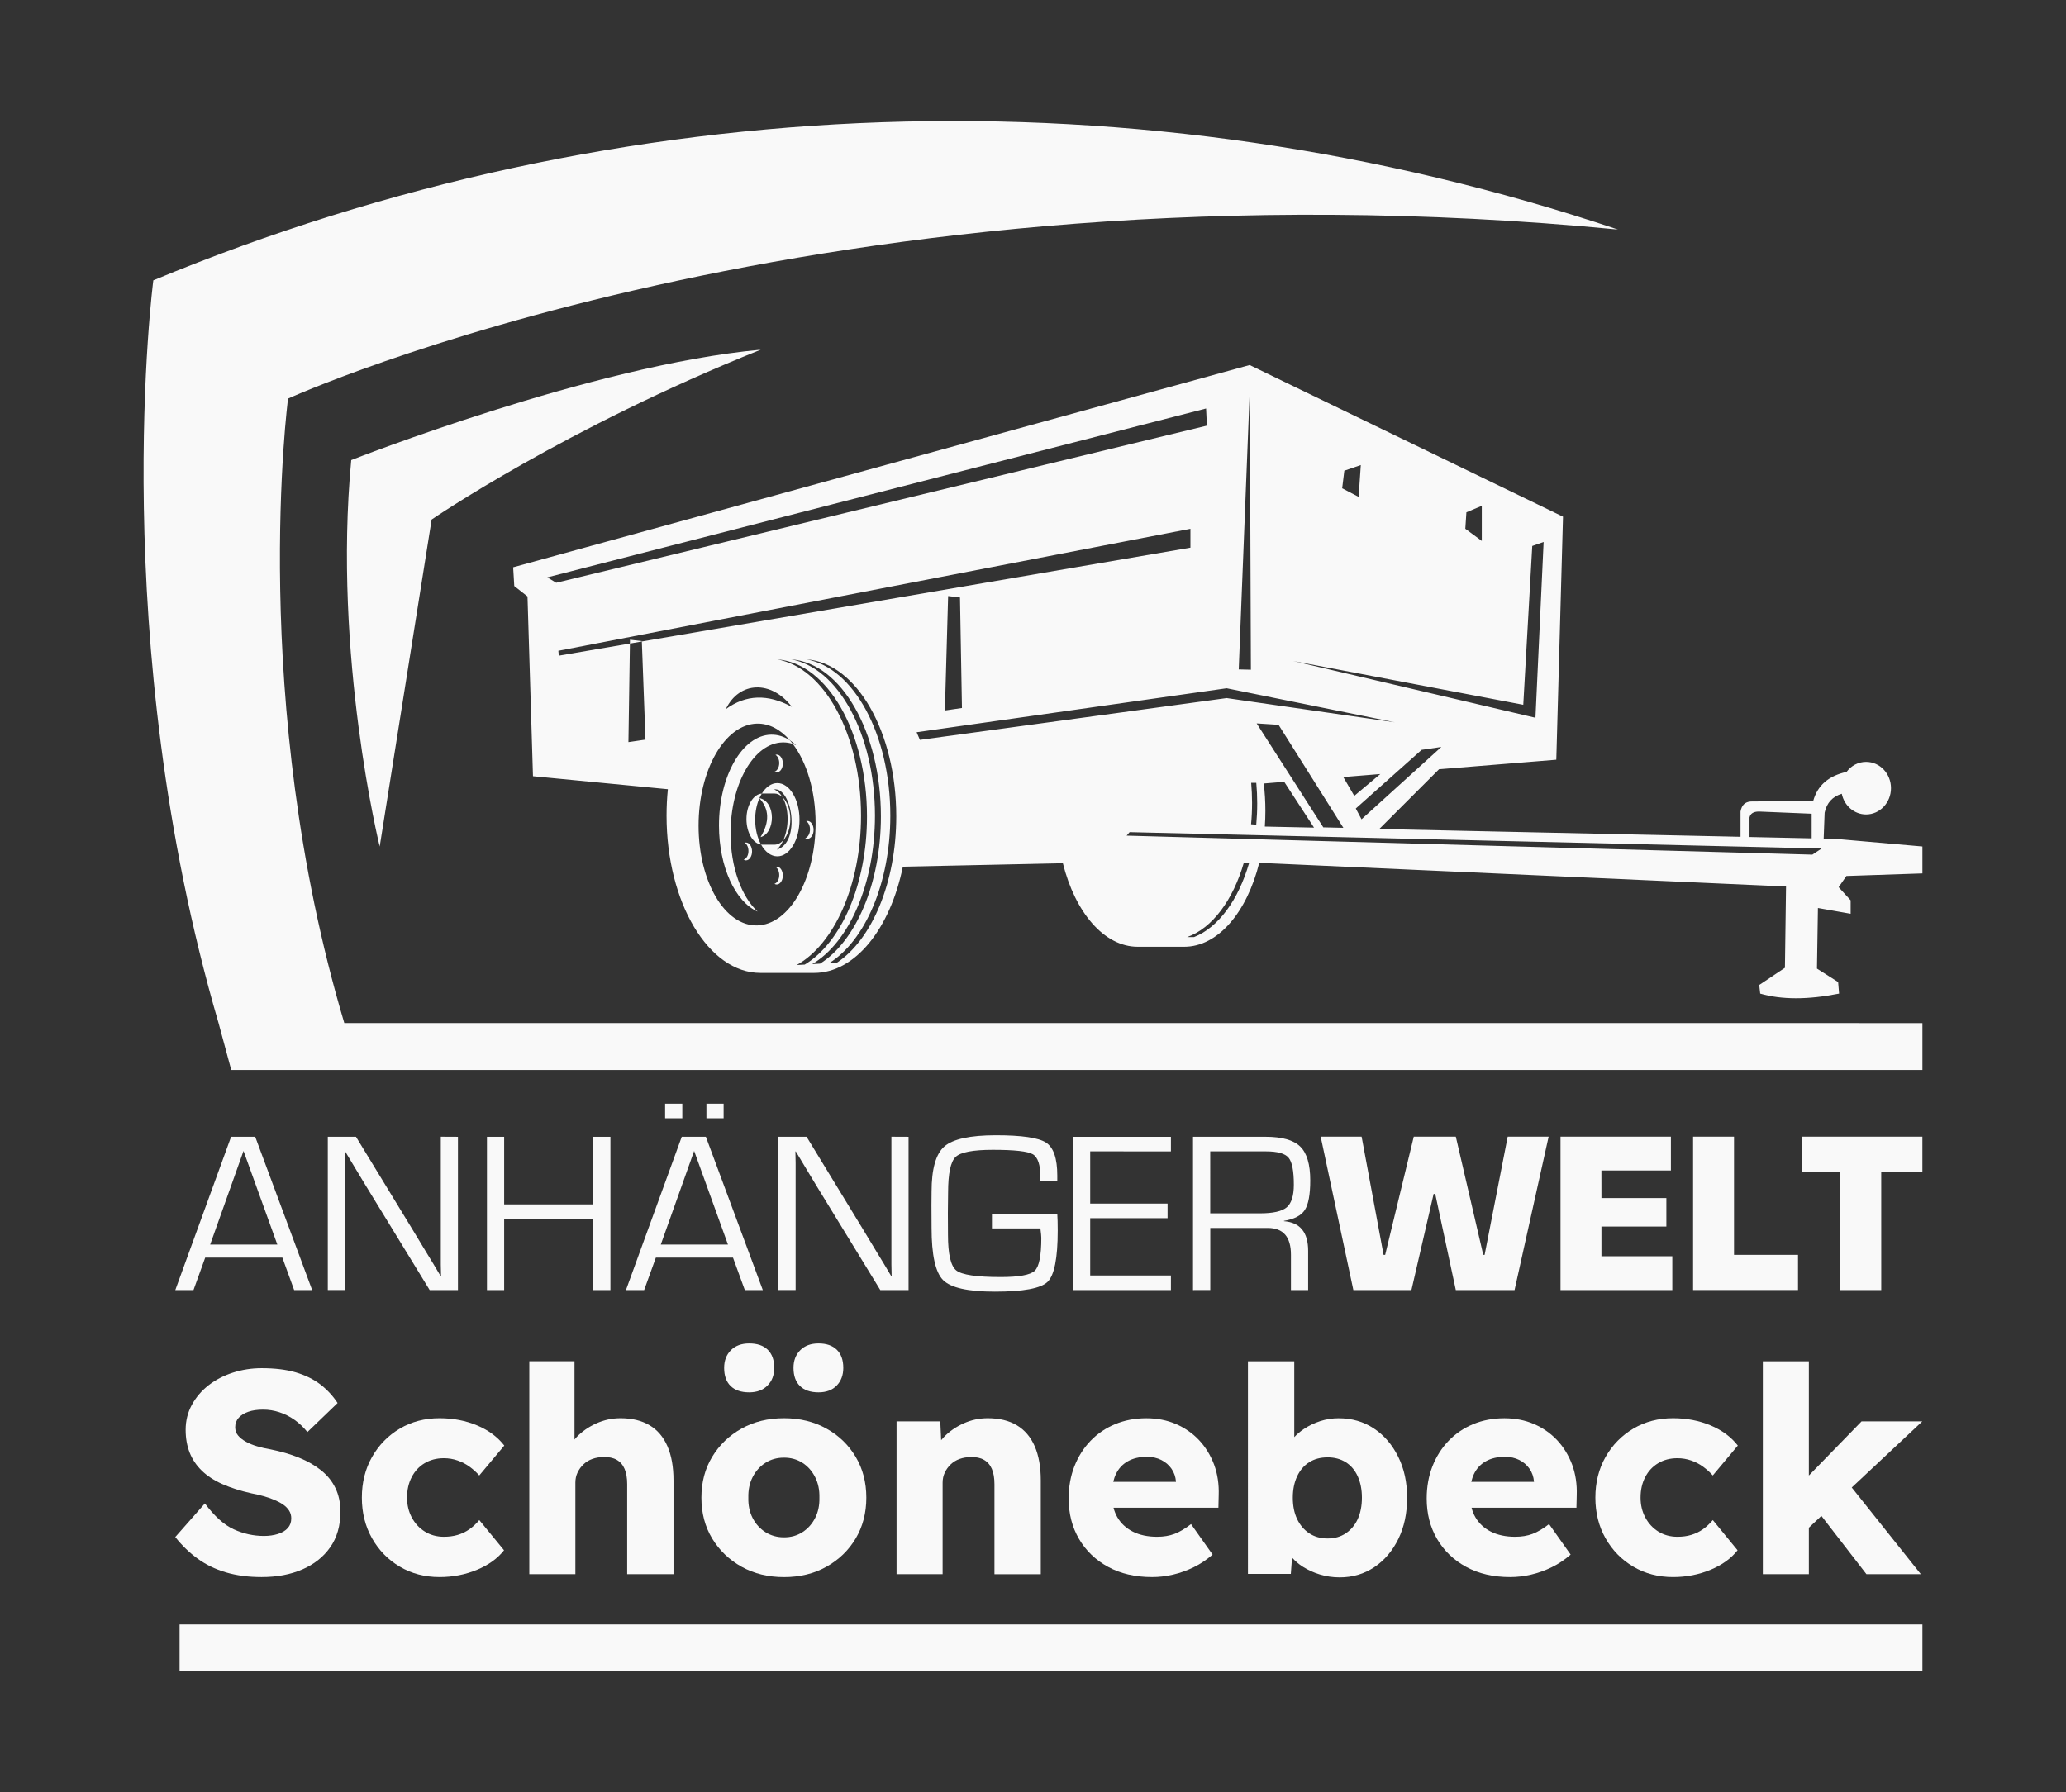 <?xml version="1.0" encoding="utf-8"?>
<!-- Generator: Adobe Illustrator 29.8.1, SVG Export Plug-In . SVG Version: 9.03 Build 0)  -->
<svg version="1.0" id="Ebene_1" xmlns="http://www.w3.org/2000/svg" xmlns:xlink="http://www.w3.org/1999/xlink" x="0px" y="0px"
	 viewBox="0 0 7086.6 6149.7" style="enable-background:new 0 0 7086.6 6149.7;" xml:space="preserve">
<rect x="0" y="0" width="7086.6" height="6149.7" fill="#333333" stroke="none"/>
<style type="text/css">
	.st0{fill:#F9F9F9;}
	.st1{fill-rule:evenodd;clip-rule:evenodd;fill:#F9F9F9;}
</style>
<g>
	<path class="st0" d="M1302.4,2904.5c0,0-161.1-655.7-97.6-1325.9c0,0,827.8-326.4,1404.6-378.8
		c-670.3,268.1-1128.8,582.7-1128.8,582.7L1302.4,2904.5z"/>
	<g>
		<rect x="616" y="5573.5" class="st0" width="5978.1" height="160.9"/>
	</g>
	<path class="st0" d="M6376.4,3510.1h-555.4h-163.9h-182.2h-701.4h-523.4h-310.4H3830h-154.5h-262.6h-424.5h-197.9H1181
		c-328.9-1104.8-193-2142.5-193-2142.5l0,0c0,0,1845.6-842.7,4561.7-580.1C3914.3,238.7,2129.5,296.7,525.9,961.8l0,0
		c0,0-161.2,1230.4,223.8,2548.4l43.5,160.9h5800.9v-160.9H6376.4z"/>
	<g>
		<path class="st1" d="M6594.1,2996.7v-92.4l-301.2-26.4l-37.5-0.8l3.3-88.8c7.2-33.6,26.8-55.2,58.8-64.9c8.3,40.6,42.5,71,83.4,71
			c47.1,0,85.4-40.4,85.4-90.2c0-49.9-38.2-90.2-85.4-90.2c-27.2,0-51.4,13.4-67,34.4c-61.6,13.3-99.8,46.6-114.4,99.7l-214.5,1.8
			c-19.5,1.7-30.6,12.2-34.8,34.4v86.7l-1239.1-26.7l205-205l402.2-32.7l23-833.9l-1074.9-520.3l-2526.2,693.9l3.8,64.3l45.4,35.8
			l18.8,616.8l462.7,44.6c-3,29.5-4.5,59.9-4.5,90.9c0,297.9,144.1,539.3,321.7,539.3h184.4c141.2,0,261.1-152.4,304.4-364.5
			l548.9-11.7c42,168.3,141.2,286.5,256.8,286.5h159.5c116,0,215.3-118.9,257.2-287.9l1807,81.2l-3.8,278.9l-88.1,58.8l3.3,29.7
			c73.9,21.3,164.1,21.3,270.6,0l-3.3-39.6l-72.6-46.2l3.3-207.9l112.2,19.8v-46.2l-41.1-45l26.6-38.4L6594.1,2996.7z M6001,2804.8
			c2.8-13.4,13.6-20.3,32.3-20.4l180.9,7.5v84.5l-213.2-4.6V2804.8z M4670.2,2811l-19.7-37l225.9-201.3l67.6-9.9L4670.2,2811z
			 M4334.8,2688.2l70.2-5.7l102.3,157.1l-168.8-3.6c1.3-17.7,1.9-35.7,1.9-54C4340.4,2749.7,4338.5,2718.4,4334.8,2688.2z
			 M4310.5,2482l75.1,4.8l222.3,353.5l-68.8-1.6L4310.5,2482z M4291.7,2686h17.5c2.1,23.1,3.2,46.6,3.2,70.5
			c0,24.8-1.2,49.2-3.3,72.9l-17.8-1.3c2.3-24,3.4-48.7,3.4-73.8C4294.6,2731.1,4293.6,2708.3,4291.7,2686z M4607.6,2666l127-10.3
			l-89.3,74.9L4607.6,2666z M5029.9,1757.7l52.8-22.2v120.4l-56.5-41.7L5029.9,1757.7z M4611.2,1615l56.5-19.4l-7.4,109.3
			l-56.5-29.6L4611.2,1615z M5225,2418.1l30.8-544.9l39-13.8l-28,603.2l-830.9-194.7L5225,2418.1z M4287,1335.4l3.7,962.3l-41.7-1
			L4287,1335.4z M1877.3,1980.9L4137,1401.6l2.8,58.8l-2232,539L1877.3,1980.9z M2596.8,3175.1c-110.8,2.3-200.6-151-200.6-342.2
			c0-191.2,89.9-347.9,200.6-350.2c41.7-0.8,80.4,20.3,112.6,57.3c7.4,4.8,14.5,10.3,21.3,16.7c-3.7-1.6-7.5-3.1-11.3-4.3
			c47.5,62.3,78.2,160.9,78.2,272.5C2797.4,3016.1,2707.6,3172.8,2596.8,3175.1z M2489.7,2433c45.8-96.1,156.5-99.9,226.5-7.7
			C2633.9,2380.4,2558.4,2382.9,2489.7,2433z M2732.8,3310.9c128.1-71,220.6-273.5,220.6-512.2c0-278.4-125.8-507.6-287.3-536.3
			c171.2,12.3,307.7,248.9,307.7,538.9c0,234.2-89.1,433.5-213.5,508.1L2732.8,3310.9z M2785.9,3307.8
			c125.4-73.7,215.3-273.8,215.3-509.2c0-278.4-125.8-507.6-287.3-536.3c171.2,12.3,307.7,248.9,307.7,538.9
			c0,231.1-86.7,428.3-208.6,505L2785.9,3307.8z M2870.7,3303l-26.6,1.5c122.5-76.2,209.8-273.9,209.8-505.9
			c0-278.4-125.8-507.6-287.3-536.3c171.2,12.3,307.7,248.9,307.7,538.9C3074.2,3029.1,2989.9,3224,2870.7,3303z M2201.6,2200.9
			l12.5,336.7l-58.5,8.6l5.1-338.3l-243.9,41.7l-1.6-16.8l2168.1-418.6v64.8L2201.6,2200.9z M3299.6,2429.1l-58.5,8.6l11.1-392.7
			l40.7,4.9L3299.6,2429.1z M3155.4,2538.5l-11.3-26.2l1063.4-150.9l577,116.8l-577-83.1L3155.4,2538.5z M4095.6,3215.1H4072
			c85.9-30.3,157.4-126.6,194.7-255.7l18,1.2C4248.3,3087.1,4179.2,3182.3,4095.6,3215.1z M6216.6,2932.3l-2352.1-65.2l10.2-12
			l2373.6,56.2L6216.6,2932.3z"/>
		<path class="st1" d="M2466.2,2832.4c0,142.7,56.3,261.8,132.6,295.2c-55.4-51.2-92.9-152-92.9-268.6c0-170.3,80-309.8,178.6-311.8
			c11.9-0.3,23.5,1.5,34.8,5.1c-3.2-4.2-6.6-8.5-10-12.3c-20-13-41.8-19.9-64.5-19.4C2546.2,2522.6,2466.2,2662.2,2466.2,2832.4z"/>
		<path class="st1" d="M2666.4,2686.8c-20.7,0-39.4,13.7-53.2,35.9c0.8-0.1,1.6-0.2,2.4-0.2c7.1,0,33,0,40.2,0
			c10.2,0,19.7,4.5,27.9,12.2c-7.4-12.2-16.9-21.5-28.8-26.3c61.5-8.7,93.1,181.7,9.8,206.8c9-8.6,16.2-19.6,22-32
			c-8.8,9.5-19.4,15-30.9,15c-7.1,0-33,0-40.2,0c-1.7,0-3.3-0.2-5-0.4c13.9,24.8,33.8,40.3,55.8,40.3c42,0,76-56.3,76-125.7
			C2742.4,2743.1,2708.3,2686.8,2666.4,2686.8z"/>
		<path class="st1" d="M2604.8,2738.8c-0.2-0.2-0.3-0.4-0.5-0.5c0.2,0,0.5,0.1,0.6,0.2c2.5-5.6,5.2-10.9,8.3-15.8
			c-29.4,2.1-52.8,40.4-52.8,87.7c0,45.8,22.1,83.4,50.2,87.4c-12.5-22.4-20.3-52.4-20.3-85.4
			C2590.3,2784.9,2595.7,2759.5,2604.8,2738.8z"/>
		<polygon class="st1" points="2160.9,2194.8 2160.7,2208 2201.6,2200.9 2201.6,2199.6 		"/>
		<path class="st1" d="M2664.3,2973.4c-1.5,0-3.1,0.3-4.5,0.7c7.7,4.5,13.1,15.5,13.1,28.4c0,14.7-7,26.8-16.5,29.9
			c2.4,1.4,5,2.3,7.8,2.3c11.6,0,21-13.7,21-30.5C2685.3,2987.1,2675.9,2973.4,2664.3,2973.4z"/>
		<path class="st1" d="M2656.5,2647.7c2.4,1.4,5,2.3,7.8,2.3c11.6,0,21-13.7,21-30.5s-9.4-30.5-21-30.5c-1.5,0-3.1,0.3-4.5,0.7
			c7.7,4.5,13.1,15.5,13.1,28.4C2672.9,2632.4,2665.8,2644.7,2656.5,2647.7z"/>
		<path class="st1" d="M2558.7,2890.7c-1.5,0-3.1,0.3-4.5,0.7c7.7,4.5,13.1,15.5,13.1,28.4c0,14.7-7,26.8-16.5,29.9
			c2.4,1.4,5,2.3,7.8,2.3c11.6,0,21-13.7,21-30.5C2579.7,2904.4,2570.3,2890.7,2558.7,2890.7z"/>
		<path class="st1" d="M2769.8,2816.7c-1.5,0-3.1,0.3-4.5,0.7c7.7,4.5,13.1,15.5,13.1,28.4c0,14.7-7,26.8-16.5,29.9
			c2.4,1.4,5,2.3,7.8,2.3c11.6,0,21-13.7,21-30.5C2790.8,2830.4,2781.4,2816.7,2769.8,2816.7z"/>
		<path class="st1" d="M2608.7,2872.2c51.5-13.1,53.8-122.2-3.7-133.8c-0.1,0.1-0.1,0.3-0.2,0.4
			C2639,2776.1,2640.3,2820.6,2608.7,2872.2z"/>
		<path class="st1" d="M2686.6,2883.2c14.7-15.8,24.3-42.5,24.3-72.8c0-32.2-11-60.4-27.2-75.6
			C2706.4,2772.3,2707.6,2837.4,2686.6,2883.2z"/>
	</g>
	<path class="st0" d="M968.5,4314.8H703.9l-40.2,111.3h-62.4l191.4-525.8h82.7l195.3,525.8h-61.7L968.5,4314.8z M951.3,4270.1
		l-116-321.2l-114.4,321.2H951.3z"/>
	<path class="st0" d="M1570.8,3900.4v525.8h-96.9l-219-357.8l-35.6-59l-17.6-29.3l-17.6-29.3h-1.5l0.4,19.6l0.4,20v39.3V4426h-59
		v-525.8h96.6l191.1,313.5l49.8,82.4l24.9,40.8l24.5,41.2h1.5l-0.4-19.6l-0.4-20v-39.3v-399.1L1570.8,3900.4L1570.8,3900.4
		L1570.8,3900.4z"/>
	<path class="st0" d="M2093.8,3900.4v525.8h-59v-243.8h-305.5v243.8h-59v-525.8h59v231.9h305.5v-231.9H2093.8z"/>
	<path class="st0" d="M2514.2,4314.8h-264.5l-40.2,111.3h-62.4l191.4-525.8h82.7l195.3,525.8h-61.7L2514.2,4314.8z M2497,4270.1
		l-116-321.2l-114.4,321.2H2497z M2340.4,3786.7v50.1h-59v-50.1H2340.4z M2482.1,3786.7v50.1h-59v-50.1H2482.1z"/>
	<path class="st0" d="M3116.5,3900.4v525.8h-96.9l-219-357.8l-35.6-59l-17.6-29.3l-17.6-29.3h-1.5l0.4,19.6l0.4,20v39.3V4426h-59
		v-525.8h96.5l191.1,313.5l49.8,82.4l24.9,40.8l24.5,41.2h1.5l-0.4-19.6l-0.4-20v-39.3v-399.1L3116.5,3900.4L3116.5,3900.4
		L3116.5,3900.4z"/>
	<path class="st0" d="M3402.6,4164.6h224c1,13.6,1.5,32.8,1.5,57.4c0,94.7-11.5,153.3-34.7,175.9c-23.1,22.5-83.4,33.7-180.9,33.7
		c-92.1,0-151.4-13.3-177.7-39.9c-26.3-26.6-39.4-86.2-39.4-178.9l-0.4-77.4l0.4-46.6c0-77.8,14.6-129.6,43.9-155.2
		s88.2-38.5,176.8-38.5c88.9,0,146.1,8.4,171.9,25.2c25.8,16.8,38.6,54.4,38.6,112.6v20h-57.8v-13.1c0-42.9-8.7-69.4-26.2-79.5
		c-17.5-10.2-63.1-15.2-136.9-15.2c-68.2,0-110.8,8.1-127.9,24.5c-17.1,16.3-25.7,57.1-25.7,122.3l-0.8,69.7l0.4,75.1
		c0,66.3,9.5,107,28.5,122.1c19,15.1,69.8,22.7,152.2,22.7c63,0,102-7.2,117-21.6s22.4-52,22.4-112.8c0-4.9-1-15.7-3.1-32.3h-166.2
		V4164.6z"/>
	<path class="st0" d="M3739.5,3950.4v179.1h265.4v50.1h-265.4v196.5h276.9v50.1h-335.8v-525.8h335.8v50.1L3739.5,3950.4
		L3739.5,3950.4z"/>
	<path class="st0" d="M4092.2,4426.1v-525.8h248.9c56.2,0,95.7,11.2,118.7,33.5c23,22.3,34.5,61.1,34.5,116.3
		c0,48.5-6.3,82.4-18.7,101.5c-12.5,19.2-36.4,31.5-71.6,37.2v1.2c55.4,4.1,83.1,38,83.1,101.7v134.4h-59v-120.9
		c0-61.4-26.4-92-79.2-92h-19.5h-178v212.9L4092.2,4426.1L4092.2,4426.1z M4151.2,4163h170.4c44.9,0,75.5-6.8,91.9-20.6
		c16.3-13.8,24.5-39.6,24.5-77.6c0-47.5-6-78.4-18.2-92.8c-12.2-14.4-38.1-21.6-77.9-21.6h-190.7L4151.2,4163L4151.2,4163z"/>
	<path class="st0" d="M5195.1,4426.1h-201.5l-70.6-329.7h-5.5l-76.1,329.7h-199.2l-112.1-526.2h140.4l75.3,405.5h5.5l98.1-405.5
		h144.2l94.1,405.5h4.7l79.2-405.5H5312L5195.1,4426.1z"/>
	<path class="st0" d="M5493.1,4110.6h222.7v97.8h-222.7v101.7h243.1v116h-383.5v-526.2h378.7v116H5493L5493.1,4110.6L5493.1,4110.6z
		"/>
	<path class="st0" d="M5947.9,4305.4h219.5V4426h-359.9v-526.1h140.4V4305.4z"/>
	<path class="st0" d="M6452.9,4426.1h-140.4v-404.6H6180v-121.6h414v121.6h-141.2L6452.9,4426.1L6452.9,4426.1z"/>
	<g>
		<path class="st0" d="M1101.4,5044.6c-21.4-17.1-46.7-31.6-76-43.4c-29.3-11.9-62-21.3-98.2-28.6c-15.8-2.6-31-6.1-45.4-10.4
			c-14.5-4.3-27.3-9.5-38.5-15.8c-11.2-6.2-20.1-13.3-26.7-21.2s-9.9-17.5-9.9-28.6c0-12.5,4-23.2,11.9-32.1
			c7.9-8.9,18.9-15.8,33-20.7c14.1-5,31.1-7.4,50.9-7.4c19.1,0,37.6,3,55.7,8.9s35.2,14.5,51.3,25.7s31.1,25.3,44.9,42.4l103.6-99.7
			c-16.5-25-36.4-46.4-59.7-64.2c-23.4-17.7-51.3-31.4-83.9-41s-71.6-14.3-117-14.3c-34.2,0-67.2,5.1-98.7,15.3
			c-31.6,10.2-59.4,24.7-83.4,43.4c-24,18.7-43.1,41.1-57.3,67.2c-14.1,26-21.2,54.5-21.2,85.4c0,29,4.6,55.1,13.8,78.5
			c9.2,23.3,23.2,44.1,42,62.2c18.7,18.1,42.3,33.4,70.6,45.9c28.3,12.5,61.5,23.1,99.7,31.6c13.8,2.6,27.3,5.8,40.4,9.4
			s25.7,7.9,37.5,12.9c11.9,5,22.1,10.4,30.6,16.3c8.6,5.9,15.3,12.9,20.3,20.7c5,7.9,7.4,16.7,7.4,26.7c0,13.1-4,24.2-11.9,33
			c-7.9,8.9-19.1,15.7-33.6,20.3c-14.5,4.6-30.6,6.9-48.4,6.9c-35.6,0-70-7.6-103.2-22.7c-33.2-15.1-66.3-44.8-99.2-88.9
			l-101.6,115.3c22.3,28.3,47.7,52.9,76,73.6c28.3,20.7,60.7,36.6,97.2,47.4c36.6,10.9,77.5,16.3,122.9,16.3
			c52.7,0,99.2-8.7,139.7-26.2c40.4-17.5,72.4-42.8,95.7-76s35-73.8,35-121.9c0-30.9-5.8-58.1-17.3-81.5
			C1139.2,5082,1122.7,5061.7,1101.4,5044.6z"/>
		<path class="st0" d="M1456.2,5020.4c19.1-11.5,41.1-17.3,66.2-17.3c16.5,0,32.2,2.6,47.4,7.9c15.1,5.3,29,12.5,41.5,21.7
			c12.5,9.2,23.3,19.1,32.6,29.6l85.9-102.6c-23.1-29.6-54.1-52.7-93.3-69.1c-39.2-16.5-82.1-24.7-128.8-24.7
			c-50.7,0-96.1,11.9-136.2,35.6s-71.9,56.1-95.3,97.2c-23.4,41.1-35,87.7-35,139.7c0,52,11.7,98.6,35,139.7
			c23.3,41.1,55.1,73.6,95.3,97.2c40.2,23.7,85.5,35.6,136.2,35.6c45.4,0,88-8.3,127.9-24.7c39.8-16.5,71-38.8,93.3-67.2
			l-84.9-103.6c-10.5,12.5-21.9,23.1-34,31.6c-12.2,8.6-25.5,14.9-40,19.3c-14.5,4.3-30.3,6.4-47.4,6.4c-24.3,0-46.1-5.9-65.2-17.7
			c-19.1-11.9-34-28-44.9-48.4c-10.9-20.4-16.3-43.1-16.3-68.2c0-26.3,5.2-49.7,15.8-70.1C1422.4,5048,1437.1,5031.9,1456.2,5020.4z
			"/>
		<path class="st0" d="M2228.2,4890.1c-27-16.1-60.2-24.2-99.7-24.2c-29,0-56.6,5.9-82.9,17.7c-26.3,11.9-48.9,27.5-67.6,46.9
			c-2.7,2.8-5,5.7-7.4,8.6v-268.7h-155v730.5c8.6,0,19.4,0,32.6,0c13.1,0,29,0,47.4,0h78V5087c0-12.5,2.4-24,7.4-34.6
			c5-10.5,11.7-19.9,20.3-28.1c8.6-8.2,18.7-14.5,30.6-18.7c11.9-4.3,24.7-6.4,38.5-6.4c17.7-0.6,32.8,2.4,44.9,9.4
			c12.2,6.9,21.2,17.3,27.1,31.1c5.9,13.8,8.9,31.2,8.9,52.3v309h158.9v-321.8c0-46.1-6.9-85.1-20.7-117
			C2275.6,4930.3,2255.2,4906.2,2228.2,4890.1z"/>
		<path class="st0" d="M2807.7,4777.1c26.3,0,47.1-7.7,62.2-23.2c15.1-15.5,22.7-35.7,22.7-60.7c0-27-7.4-47.7-22.2-62.2
			c-14.8-14.5-35.7-21.7-62.7-21.7c-26.3,0-47.3,7.7-62.7,23.2c-15.5,15.5-23.2,35.7-23.2,60.7c0,27,7.4,47.7,22.2,62.2
			C2758.8,4769.8,2780.1,4777.1,2807.7,4777.1z"/>
		<path class="st0" d="M2834.8,4901.5c-42.4-23.7-91-35.6-145.6-35.6c-54.7,0-103.2,11.9-145.6,35.6s-76,55.9-100.7,96.8
			c-24.7,40.8-37,87.5-37,140.2c0,52.7,12.3,99.4,37,140.2c24.7,40.8,58.3,73,100.7,96.7c42.5,23.7,90.9,35.6,145.6,35.6
			s103.2-11.9,145.6-35.6c42.4-23.7,75.8-55.9,100.2-96.7c24.3-40.8,36.6-87.5,36.6-140.2c0-52.7-12.2-99.4-36.6-140.2
			C2910.7,4957.5,2877.3,4925.1,2834.8,4901.5z M2795.9,5208.5c-10.5,20.4-25,36.6-43.4,48.4c-18.5,11.9-39.5,17.7-63.2,17.7
			s-44.9-5.9-63.7-17.7c-18.7-11.9-33.4-28-43.9-48.4c-10.5-20.3-15.5-43.8-14.8-70.1c-0.6-26.3,4.2-49.9,14.8-70.6
			c10.5-20.7,25.2-37,43.9-48.9c18.7-11.9,40-17.7,63.7-17.7s44.8,5.9,63.2,17.7c18.5,11.9,32.9,28.2,43.4,48.9
			c10.5,20.7,15.5,44.3,14.8,70.6C2811.3,5164.7,2806.4,5188.2,2795.9,5208.5z"/>
		<path class="st0" d="M2569.8,4777.1c26.3,0,47.2-7.7,62.7-23.2c15.5-15.5,23.2-35.7,23.2-60.7c0-27-7.4-47.7-22.2-62.2
			c-14.8-14.5-36-21.7-63.7-21.7c-26.3,0-47.3,7.7-62.7,23.2c-15.5,15.5-23.2,35.7-23.2,60.7c0,27,7.4,47.7,22.2,62.2
			C2521,4769.8,2542.1,4777.1,2569.8,4777.1z"/>
		<path class="st0" d="M3487.9,4890.1c-27-16.1-60.2-24.2-99.7-24.2c-29,0-56.6,5.9-82.9,17.7c-26.3,11.9-48.9,27.5-67.6,46.9
			c-3.4,3.5-6.4,7.1-9.4,10.8l-3-64.6h-150V5401c8.6,0,19.4,0,32.6,0c13.1,0,28.9,0,47.4,0h78v-313.9c0-12.5,2.4-24,7.4-34.6
			c5-10.5,11.7-19.9,20.3-28.1s18.7-14.5,30.6-18.7c11.9-4.3,24.7-6.4,38.5-6.4c17.7-0.6,32.8,2.4,44.9,9.4
			c12.2,6.9,21.2,17.3,27.2,31.1c5.9,13.8,8.9,31.2,8.9,52.3v309H3570v-321.8c0-46.1-6.9-85.1-20.7-117
			C3535.3,4930.3,3514.8,4906.2,3487.9,4890.1z"/>
		<path class="st0" d="M4112.8,4941c-22.4-23.7-48.9-42.1-79.5-55.3c-30.6-13.1-64.4-19.7-101.2-19.7c-38.8,0-74.6,6.8-107.1,20.3
			c-32.6,13.5-60.7,32.6-84.4,57.3c-23.7,24.7-42.1,53.8-55.3,87.3c-13.1,33.6-19.7,70.4-19.7,110.6c0,52,11.9,98.2,35.6,138.7
			c23.7,40.4,56.9,72.4,99.7,95.7c42.8,23.4,93.1,35,151.1,35c23.7,0,47.5-2.8,71.6-8.4c24-5.6,47.5-14,70.6-25.2
			c23.1-11.2,44.8-25.7,65.2-43.5l-74-104.6c-20.4,15.8-39.3,27-56.7,33.6c-17.5,6.6-37.4,9.9-59.7,9.9c-32.2,0-60.1-5.9-83.4-17.7
			c-23.3-11.9-41.1-28.5-53.3-49.9c-5.6-9.8-9.8-20.6-12.8-32.1h359.8l1-42.4c1.4-38.2-4-73.4-15.8-105.6
			C4152.2,4992.7,4135.1,4964.7,4112.8,4941z M3827.5,5058c9.2-19.4,22.9-34.2,41-44.4c18.1-10.2,40-15.3,65.6-15.3
			c18.5,0,34.8,3.6,49.3,10.9c14.5,7.3,26.2,17.3,35,30.1c8.9,12.9,14,27.5,15.3,43.9v1h-215.1
			C3820.9,5074.7,3823.7,5065.9,3827.5,5058z"/>
		<path class="st0" d="M4712.5,4901c-35.2-23.3-75.5-35-120.9-35c-21.7,0-42.8,3.3-63.2,9.9c-20.4,6.6-39.2,15.7-56.3,27.2
			c-12.4,8.4-23.3,17.6-32.6,27.7v-260.2h-158.9V5400h147.1l4.1-56c10.4,11.6,22.5,22.2,36.9,31.3c17.5,11.2,37,20.1,58.7,26.7
			c21.7,6.6,44.4,9.9,68.1,9.9c44.1,0,83.6-11.7,118.5-35c34.8-23.3,62.3-55.6,82.5-96.7c20.1-41.1,30.1-88.3,30.1-141.6
			c0-52.7-10.2-99.5-30.6-140.6C4775.5,4956.7,4747.7,4924.3,4712.5,4901z M4657.2,5211.9c-9.5,20.7-23.2,37-41,48.9
			c-17.7,11.9-38.4,17.7-62.2,17.7c-24.3,0-45.4-5.9-63.2-17.7c-17.7-11.9-31.6-28.1-41.5-48.9c-9.9-20.7-14.8-45.2-14.8-73.6
			c0-27.6,5-52,14.8-73c9.9-21.1,23.7-37.2,41.5-48.4c17.7-11.2,38.8-16.7,63.2-16.7c23.7,0,44.4,5.6,62.2,16.7
			c17.7,11.2,31.4,27.3,41,48.4c9.5,21.1,14.3,45.4,14.3,73C4671.5,5166.7,4666.7,5191.2,4657.2,5211.9z"/>
		<path class="st0" d="M5340.9,4941c-22.4-23.7-48.9-42.1-79.5-55.3c-30.6-13.1-64.4-19.7-101.2-19.7c-38.8,0-74.6,6.8-107.1,20.3
			c-32.6,13.5-60.7,32.6-84.4,57.3c-23.7,24.7-42.1,53.8-55.3,87.3c-13.1,33.6-19.7,70.4-19.7,110.6c0,52,11.9,98.2,35.6,138.7
			c23.7,40.4,56.9,72.4,99.7,95.7c42.8,23.4,93.1,35,151.1,35c23.7,0,47.5-2.8,71.6-8.4s47.5-14,70.6-25.2
			c23.1-11.2,44.8-25.7,65.2-43.5l-74-104.6c-20.4,15.8-39.3,27-56.7,33.6c-17.5,6.6-37.4,9.9-59.7,9.9c-32.2,0-60.1-5.9-83.4-17.7
			c-23.3-11.9-41.1-28.5-53.3-49.9c-5.6-9.8-9.8-20.6-12.8-32.1h359.8l1-42.4c1.4-38.2-4-73.4-15.8-105.6
			C5380.3,4992.7,5363.2,4964.7,5340.9,4941z M5055.5,5058c9.2-19.4,22.9-34.2,41-44.4c18.1-10.2,40-15.3,65.6-15.3
			c18.5,0,34.8,3.6,49.3,10.9c14.5,7.3,26.2,17.3,35,30.1c8.9,12.9,14,27.5,15.3,43.9v1h-215.1
			C5049,5074.7,5051.8,5065.9,5055.5,5058z"/>
		<path class="st0" d="M5687.4,5020.4c19.1-11.5,41.1-17.3,66.2-17.3c16.5,0,32.2,2.6,47.4,7.9s29,12.5,41.4,21.7
			c12.5,9.2,23.3,19.1,32.6,29.6l85.9-102.6c-23.1-29.6-54.1-52.7-93.3-69.1c-39.2-16.5-82.1-24.7-128.8-24.7
			c-50.7,0-96.1,11.9-136.2,35.6s-71.9,56.1-95.3,97.2c-23.4,41.1-35,87.7-35,139.7c0,52,11.7,98.6,35,139.7
			c23.3,41.1,55.1,73.6,95.3,97.2c40.2,23.7,85.5,35.6,136.2,35.6c45.4,0,88-8.3,127.9-24.7c39.8-16.5,71-38.8,93.3-67.2
			l-84.9-103.6c-10.5,12.5-21.9,23.1-34,31.6c-12.2,8.6-25.5,14.9-40,19.3s-30.3,6.4-47.4,6.4c-24.3,0-46.1-5.9-65.2-17.7
			c-19.1-11.9-34-28-44.9-48.4c-10.9-20.4-16.3-43.1-16.3-68.2c0-26.3,5.2-49.7,15.8-70.1C5653.4,5048,5668.3,5031.9,5687.4,5020.4z
			"/>
		<polygon class="st0" points="6593.6,4876.8 6385.3,4876.8 6204.6,5062.5 6204.6,4670.5 6046.7,4670.5 6046.7,5401 6204.6,5401 
			6204.6,5241.5 6247.6,5201.1 6402.1,5401 6588.7,5401 6351.7,5103.6 		"/>
	</g>
</g>
</svg>
